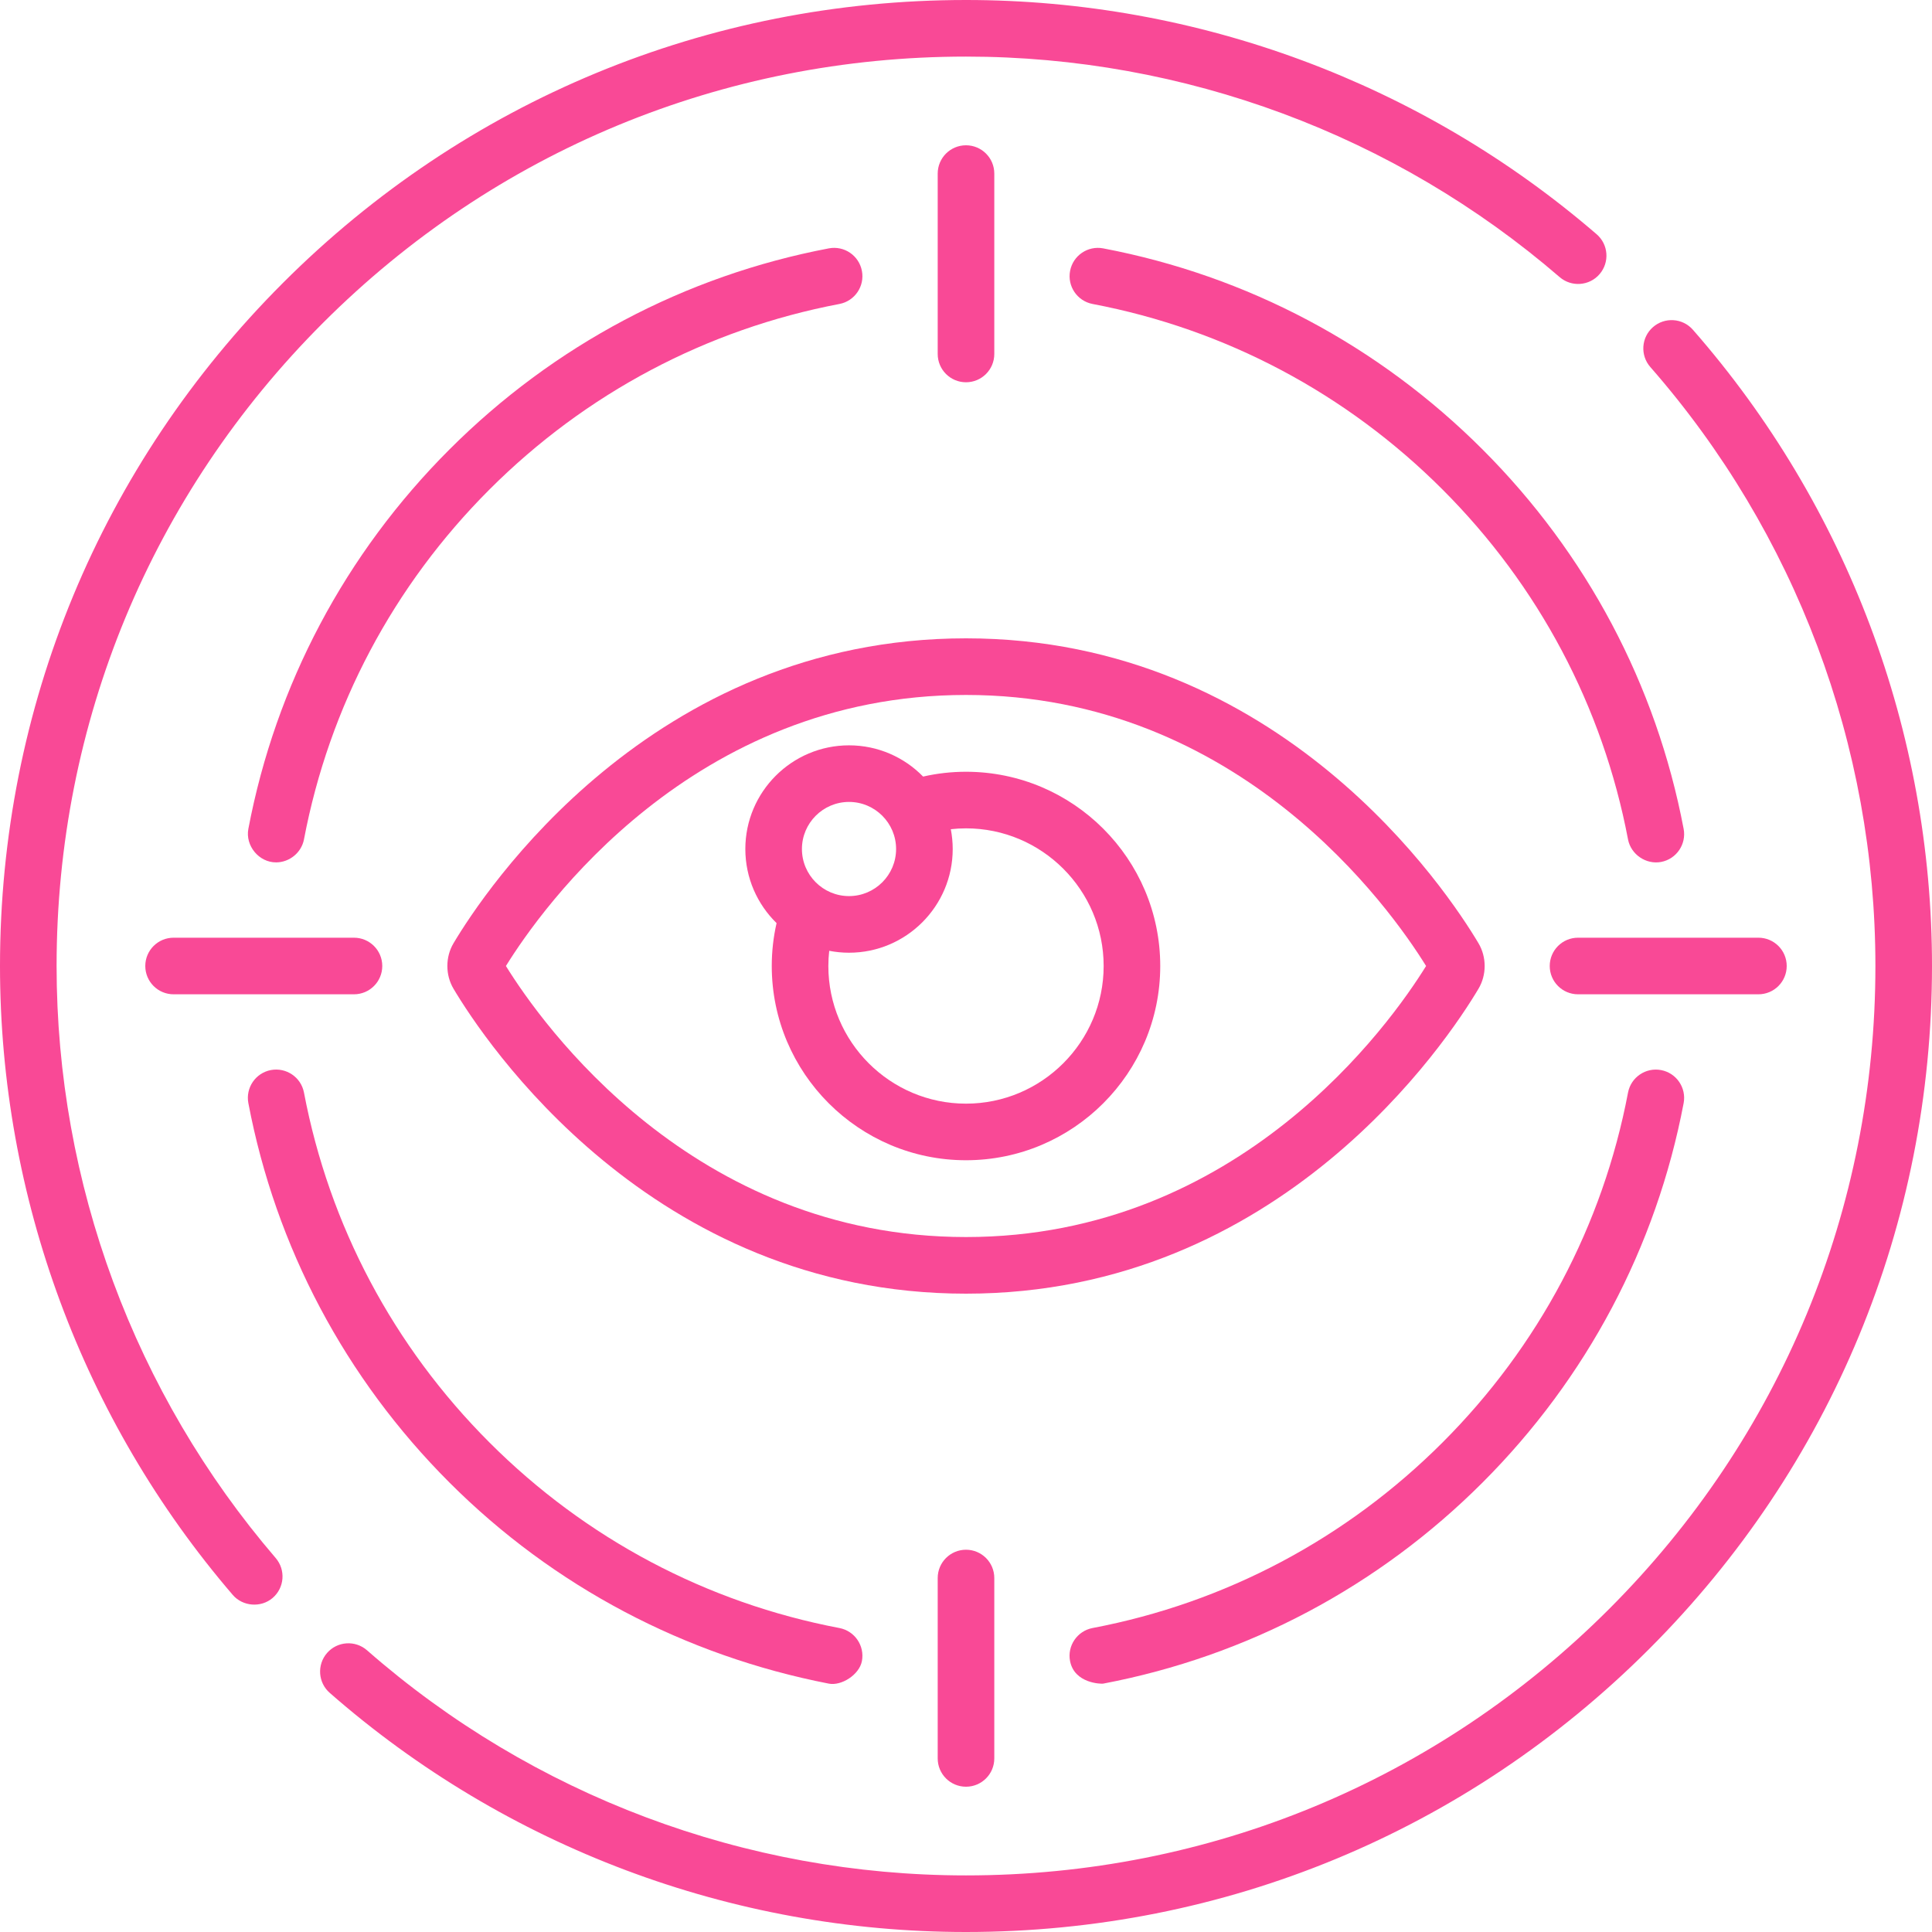 <?xml version="1.0" encoding="UTF-8"?> <svg xmlns="http://www.w3.org/2000/svg" width="65" height="65" viewBox="0 0 65 65" fill="none"><path d="M33.452 11.909V5.84C33.452 5.314 33.026 4.888 32.5 4.888C31.974 4.888 31.548 5.314 31.548 5.84V11.909C31.548 12.435 31.974 12.861 32.5 12.861C33.026 12.861 33.452 12.435 33.452 11.909Z" fill="#F94996"></path><path d="M31.548 53.091V59.16C31.548 59.686 31.974 60.112 32.5 60.112C33.026 60.112 33.452 59.686 33.452 59.16V53.091C33.452 52.565 33.026 52.139 32.5 52.139C31.974 52.139 31.548 52.565 31.548 53.091Z" fill="#F94996"></path><path d="M60.112 32.5C60.112 31.974 59.686 31.548 59.16 31.548H53.091C52.565 31.548 52.139 31.974 52.139 32.5C52.139 33.026 52.565 33.452 53.091 33.452H59.16C59.686 33.452 60.112 33.026 60.112 32.5Z" fill="#F94996"></path><path d="M4.888 32.5C4.888 33.026 5.314 33.452 5.84 33.452H11.909C12.435 33.452 12.861 33.026 12.861 32.5C12.861 31.974 12.435 31.548 11.909 31.548H5.84C5.314 31.548 4.888 31.974 4.888 32.5Z" fill="#F94996"></path><path d="M9.293 29.014C9.737 29.011 10.141 28.69 10.227 28.24C11.076 23.773 13.234 19.702 16.468 16.468C19.703 13.234 23.773 11.076 28.241 10.227C28.757 10.129 29.097 9.63 28.998 9.114C28.9 8.597 28.402 8.258 27.885 8.356C23.041 9.277 18.627 11.616 15.122 15.121C11.616 18.626 9.277 23.04 8.356 27.885C8.248 28.452 8.71 29.018 9.293 29.014Z" fill="#F94996"></path><path d="M49.879 15.122C46.374 11.617 41.96 9.277 37.115 8.356C36.599 8.258 36.1 8.597 36.002 9.114C35.904 9.631 36.243 10.129 36.76 10.227C41.227 11.076 45.298 13.234 48.532 16.469C51.766 19.703 53.924 23.773 54.773 28.241C54.87 28.748 55.38 29.095 55.887 28.999C56.403 28.901 56.742 28.402 56.644 27.886C55.724 23.041 53.384 18.627 49.879 15.122Z" fill="#F94996"></path><path d="M15.121 49.878C18.626 53.383 23.044 55.7 27.885 56.644C28.311 56.727 28.911 56.343 28.998 55.886C29.096 55.369 28.757 54.871 28.24 54.773C23.773 53.924 19.701 51.766 16.468 48.531C13.234 45.297 11.076 41.227 10.227 36.759C10.129 36.243 9.631 35.904 9.113 36.001C8.597 36.099 8.258 36.598 8.356 37.114C9.277 41.959 11.616 46.373 15.121 49.878Z" fill="#F94996"></path><path d="M37.114 56.644C41.959 55.724 46.373 53.384 49.878 49.879C53.383 46.373 55.723 41.96 56.644 37.115C56.742 36.599 56.403 36.1 55.886 36.002C55.369 35.904 54.871 36.243 54.773 36.76C53.924 41.227 51.766 45.298 48.531 48.532C45.297 51.766 41.227 53.924 36.759 54.773C36.243 54.871 35.901 55.37 36.001 55.886C36.15 56.644 37.054 56.655 37.114 56.644Z" fill="#F94996"></path><path d="M1.904 32.5C1.904 24.327 5.087 16.644 10.865 10.865C16.644 5.087 24.327 1.904 32.5 1.904C39.834 1.904 46.928 4.539 52.473 9.323C52.871 9.666 53.473 9.622 53.816 9.223C54.159 8.825 54.115 8.224 53.717 7.881C47.826 2.799 40.29 0 32.5 0C23.819 0 15.657 3.381 9.519 9.519C3.381 15.657 0 23.819 0 32.5C0 40.263 2.781 47.776 7.83 53.658C8.167 54.051 8.782 54.097 9.173 53.761C9.572 53.419 9.618 52.817 9.275 52.418C4.522 46.881 1.904 39.808 1.904 32.5Z" fill="#F94996"></path><path d="M56.956 11.095C56.61 10.699 56.008 10.66 55.612 11.006C55.217 11.352 55.177 11.954 55.524 12.349C60.406 17.924 63.096 25.08 63.096 32.5C63.096 40.673 59.913 48.356 54.135 54.135C48.356 59.913 40.673 63.096 32.5 63.096C25.08 63.096 17.923 60.406 12.349 55.523C11.953 55.176 11.351 55.216 11.005 55.611C10.659 56.007 10.698 56.609 11.094 56.955C17.016 62.143 24.618 65 32.5 65C41.181 65 49.343 61.619 55.481 55.481C61.619 49.343 65 41.181 65 32.5C65 24.619 62.143 17.017 56.956 11.095Z" fill="#F94996"></path><path d="M49.742 33.266C50.019 32.8 50.019 32.2 49.742 31.734C48.723 30.021 43.105 21.476 32.5 21.476C21.895 21.476 16.277 30.021 15.258 31.734C14.982 32.199 14.982 32.8 15.258 33.266C16.277 34.979 21.895 43.524 32.5 43.524C43.105 43.524 48.723 34.979 49.742 33.266ZM32.5 41.619C23.294 41.619 18.221 34.438 17.021 32.5C18.221 30.562 23.294 23.381 32.5 23.381C41.706 23.381 46.779 30.562 47.979 32.5C46.779 34.438 41.706 41.619 32.5 41.619Z" fill="#F94996"></path><path d="M32.5 25.965C32.013 25.965 31.53 26.019 31.057 26.127C30.423 25.478 29.54 25.076 28.564 25.076C26.641 25.076 25.076 26.641 25.076 28.564C25.076 29.54 25.479 30.423 26.127 31.057C26.019 31.53 25.965 32.013 25.965 32.5C25.965 36.103 28.897 39.035 32.5 39.035C36.103 39.035 39.035 36.103 39.035 32.5C39.035 28.897 36.103 25.965 32.5 25.965ZM28.564 26.98C29.438 26.98 30.148 27.691 30.148 28.564C30.148 29.438 29.438 30.148 28.564 30.148C27.691 30.148 26.98 29.438 26.98 28.564C26.98 27.691 27.691 26.98 28.564 26.98ZM32.5 37.131C29.947 37.131 27.869 35.053 27.869 32.5C27.869 32.329 27.879 32.158 27.898 31.989C28.114 32.031 28.336 32.053 28.564 32.053C30.488 32.053 32.053 30.488 32.053 28.564C32.053 28.336 32.03 28.114 31.989 27.898C32.158 27.879 32.328 27.869 32.5 27.869C35.053 27.869 37.131 29.947 37.131 32.5C37.131 35.053 35.053 37.131 32.5 37.131Z" fill="#F94996"></path></svg> 